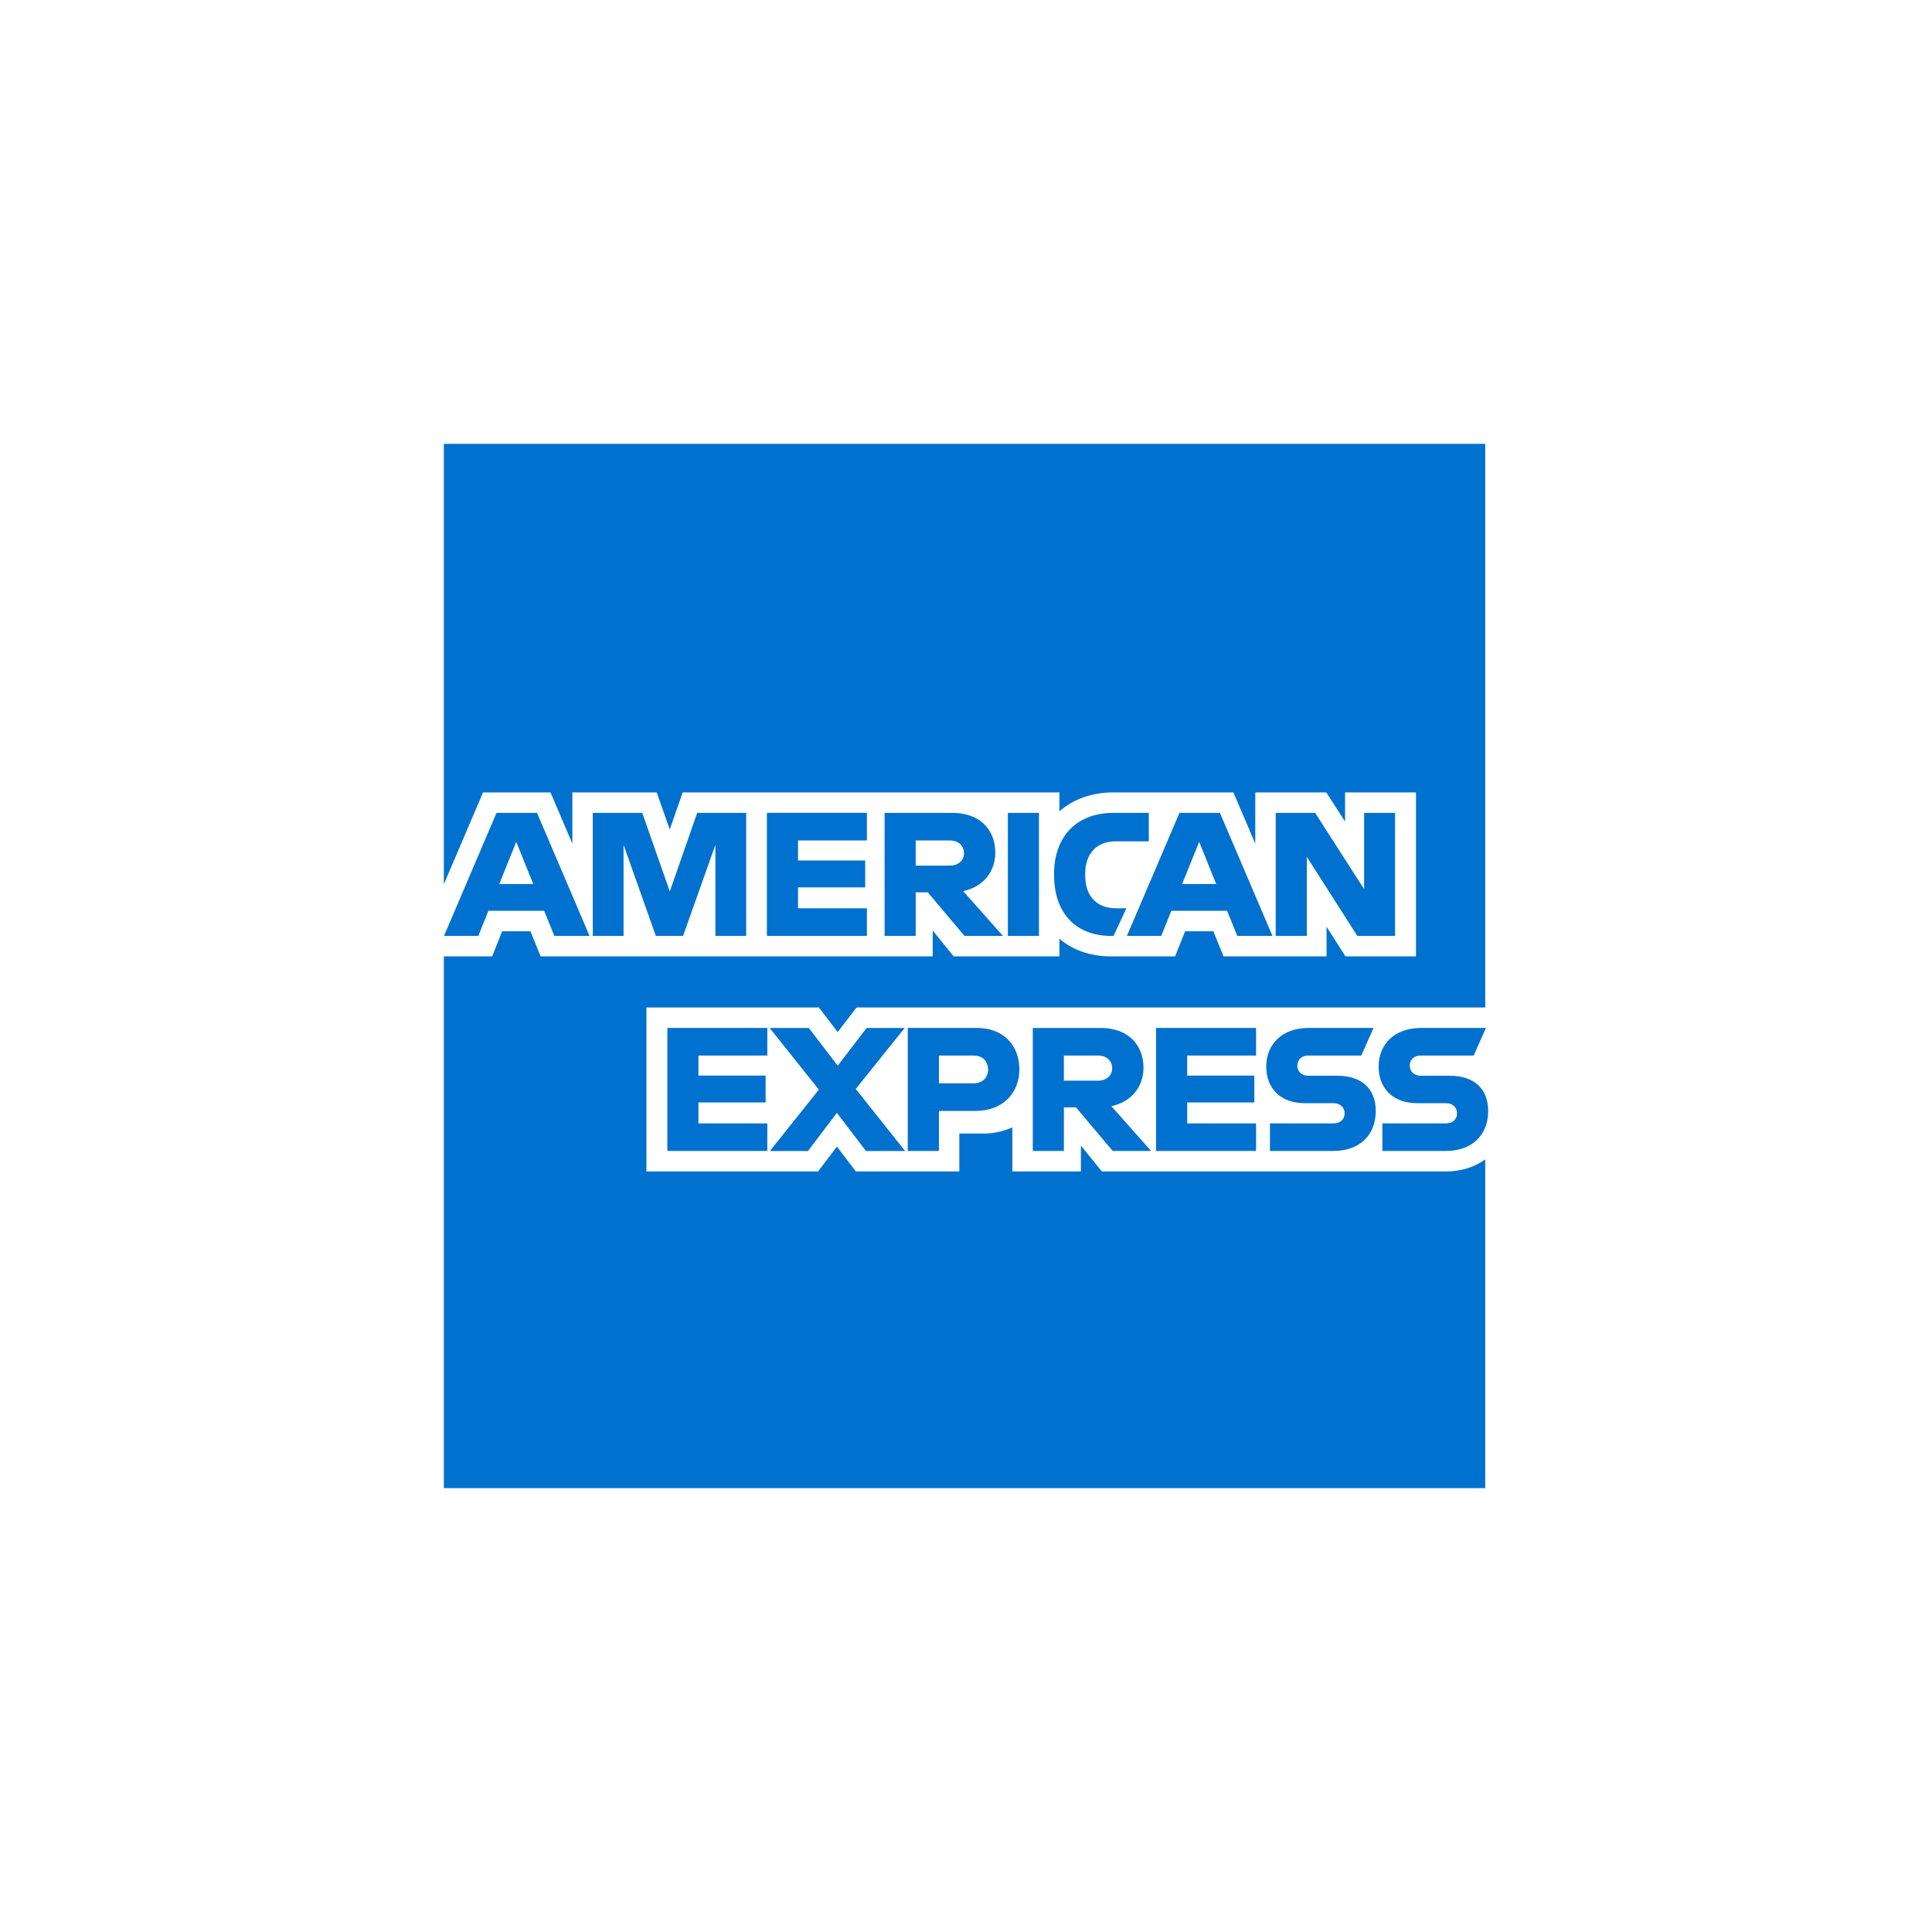<svg width="74" height="74" viewBox="0 0 74 74" fill="none" xmlns="http://www.w3.org/2000/svg">
<rect width="74" height="74" fill="#F5F5F5"/>
<g clip-path="url(#clip0_0_1)">
<rect width="1440" height="2885" transform="translate(-690 -841)" fill="white"/>
<rect width="74" height="74" fill="white"/>
<g clip-path="url(#clip1_0_1)">
<path d="M56.888 57H37.051H17V36.733V17H37.15H56.888V36.978V57Z" fill="white"/>
<path d="M42.203 44.869L41.401 43.879V44.869H38.775V43.179C38.436 43.336 38.064 43.417 37.672 43.417H36.744V44.869H32.781L32.056 43.918L31.335 44.869H24.759V38.588H31.365L32.086 39.532L32.808 38.588H56.888V17H17V33.869L18.502 30.351H21.085L21.923 32.313V30.351H25.154L25.653 31.773L26.149 30.351H40.578V31.077C41.103 30.614 41.812 30.351 42.649 30.351H47.242L48.08 32.314V30.351H50.8L51.519 31.468V30.351H54.236V36.632H51.535L50.81 35.497V36.632H46.865L46.474 35.669H45.393L45.008 36.632H42.557C41.755 36.632 41.08 36.389 40.578 35.953V36.632H36.528L35.725 35.642V36.632H20.707L20.317 35.669H19.235L18.851 36.632H17V57H56.888V44.407C56.485 44.701 55.966 44.87 55.372 44.87H42.203V44.869Z" fill="#0071CE"/>
<path d="M56.446 40.429L56.915 39.372H54.434C53.411 39.372 52.805 39.998 52.805 40.853C52.805 41.708 53.378 42.254 54.271 42.254H55.385C55.632 42.254 55.808 42.409 55.808 42.644C55.808 42.88 55.632 43.028 55.385 43.028H52.948V44.085H55.371C56.394 44.085 57 43.466 57 42.557C57 41.702 56.466 41.204 55.534 41.204H54.42C54.173 41.204 53.997 41.049 53.997 40.813C53.997 40.578 54.173 40.429 54.42 40.429H56.446ZM49.692 40.813C49.692 40.578 49.868 40.429 50.115 40.429H52.141L52.61 39.372H50.128C49.105 39.372 48.5 39.998 48.5 40.853C48.5 41.708 49.073 42.254 49.965 42.254H51.079C51.327 42.254 51.502 42.409 51.502 42.644C51.502 42.88 51.326 43.028 51.079 43.028H48.643V44.085H51.066C52.089 44.085 52.694 43.466 52.694 42.557C52.694 41.702 52.16 41.204 51.228 41.204H50.115C49.867 41.204 49.691 41.049 49.691 40.813H49.692ZM44.279 44.085H48.11V43.028H45.472V42.227H48.044V41.197H45.472V40.429H48.11V39.372H44.279V44.085V44.085ZM44.091 44.085L42.567 42.369C43.335 42.207 43.798 41.628 43.798 40.894C43.798 39.992 43.173 39.373 42.17 39.373H39.558V44.085H40.75V42.415H41.212L42.62 44.085H44.092H44.091ZM42.046 41.392H40.749V40.429H42.046C42.41 40.429 42.599 40.651 42.599 40.914C42.599 41.177 42.41 41.393 42.046 41.393V41.392ZM39.043 40.961C39.043 40.018 38.418 39.372 37.415 39.372H34.77V44.085H35.962V42.55H37.376C38.405 42.55 39.044 41.87 39.044 40.961H39.043ZM37.845 40.968C37.845 41.258 37.656 41.493 37.291 41.493H35.962V40.429H37.291C37.656 40.429 37.845 40.672 37.845 40.968ZM34.666 44.085L32.777 41.709L34.653 39.373H33.194L32.087 40.82L30.979 39.373H29.481L31.364 41.736L29.488 44.086H30.947L32.054 42.625L33.168 44.086H34.666L34.666 44.085ZM25.561 44.085H29.39V43.028H26.752V42.227H29.325V41.197H26.752V40.429H29.39V39.372H25.561V44.085V44.085Z" fill="#0071CE"/>
<path d="M53.434 35.848V31.135H52.249V34.057L50.373 31.135H48.862V35.848H50.054V32.818L51.988 35.848H53.434ZM47.39 35.848H48.739L46.726 31.135H45.176L43.163 35.848H44.479L44.863 34.885H47L47.391 35.848H47.39ZM46.583 33.861H45.279L45.931 32.245L46.583 33.861ZM42.738 32.225H44.002V31.135H42.647C41.168 31.135 40.374 32.118 40.374 33.458V33.525C40.374 34.973 41.208 35.848 42.556 35.848H42.653L43.142 34.79H42.757C42.008 34.79 41.565 34.333 41.565 33.525V33.458C41.565 32.751 41.956 32.225 42.737 32.225H42.738ZM38.603 35.848H39.795V31.135H38.603V35.848ZM38.415 35.848L36.891 34.131C37.659 33.969 38.122 33.39 38.122 32.657C38.122 31.754 37.496 31.135 36.494 31.135H33.882V35.848H35.074V34.178H35.536L36.943 35.848H38.415ZM36.37 33.155H35.073V32.192H36.37C36.734 32.192 36.923 32.414 36.923 32.676C36.923 32.939 36.734 33.155 36.37 33.155ZM29.374 35.848H33.204V34.79H30.566V33.989H33.139V32.959H30.566V32.191H33.204V31.134H29.374V35.847V35.848ZM27.401 35.848H28.58V31.135H26.704L25.655 34.144L24.6 31.135H22.705V35.848H23.884V32.36L25.121 35.848H26.163L27.401 32.36V35.848ZM21.233 35.848H22.581L20.569 31.135H19.018L17.006 35.848H18.322L18.706 34.885H20.842L21.233 35.848ZM20.425 33.861H19.122L19.774 32.245L20.425 33.861Z" fill="#0071CE"/>
</g>
</g>
<defs>
<clipPath id="clip0_0_1">
<rect width="1440" height="2885" fill="white" transform="translate(-690 -841)"/>
</clipPath>
<clipPath id="clip1_0_1">
<rect width="40" height="40" fill="white" transform="translate(17 17)"/>
</clipPath>
</defs>
</svg>
